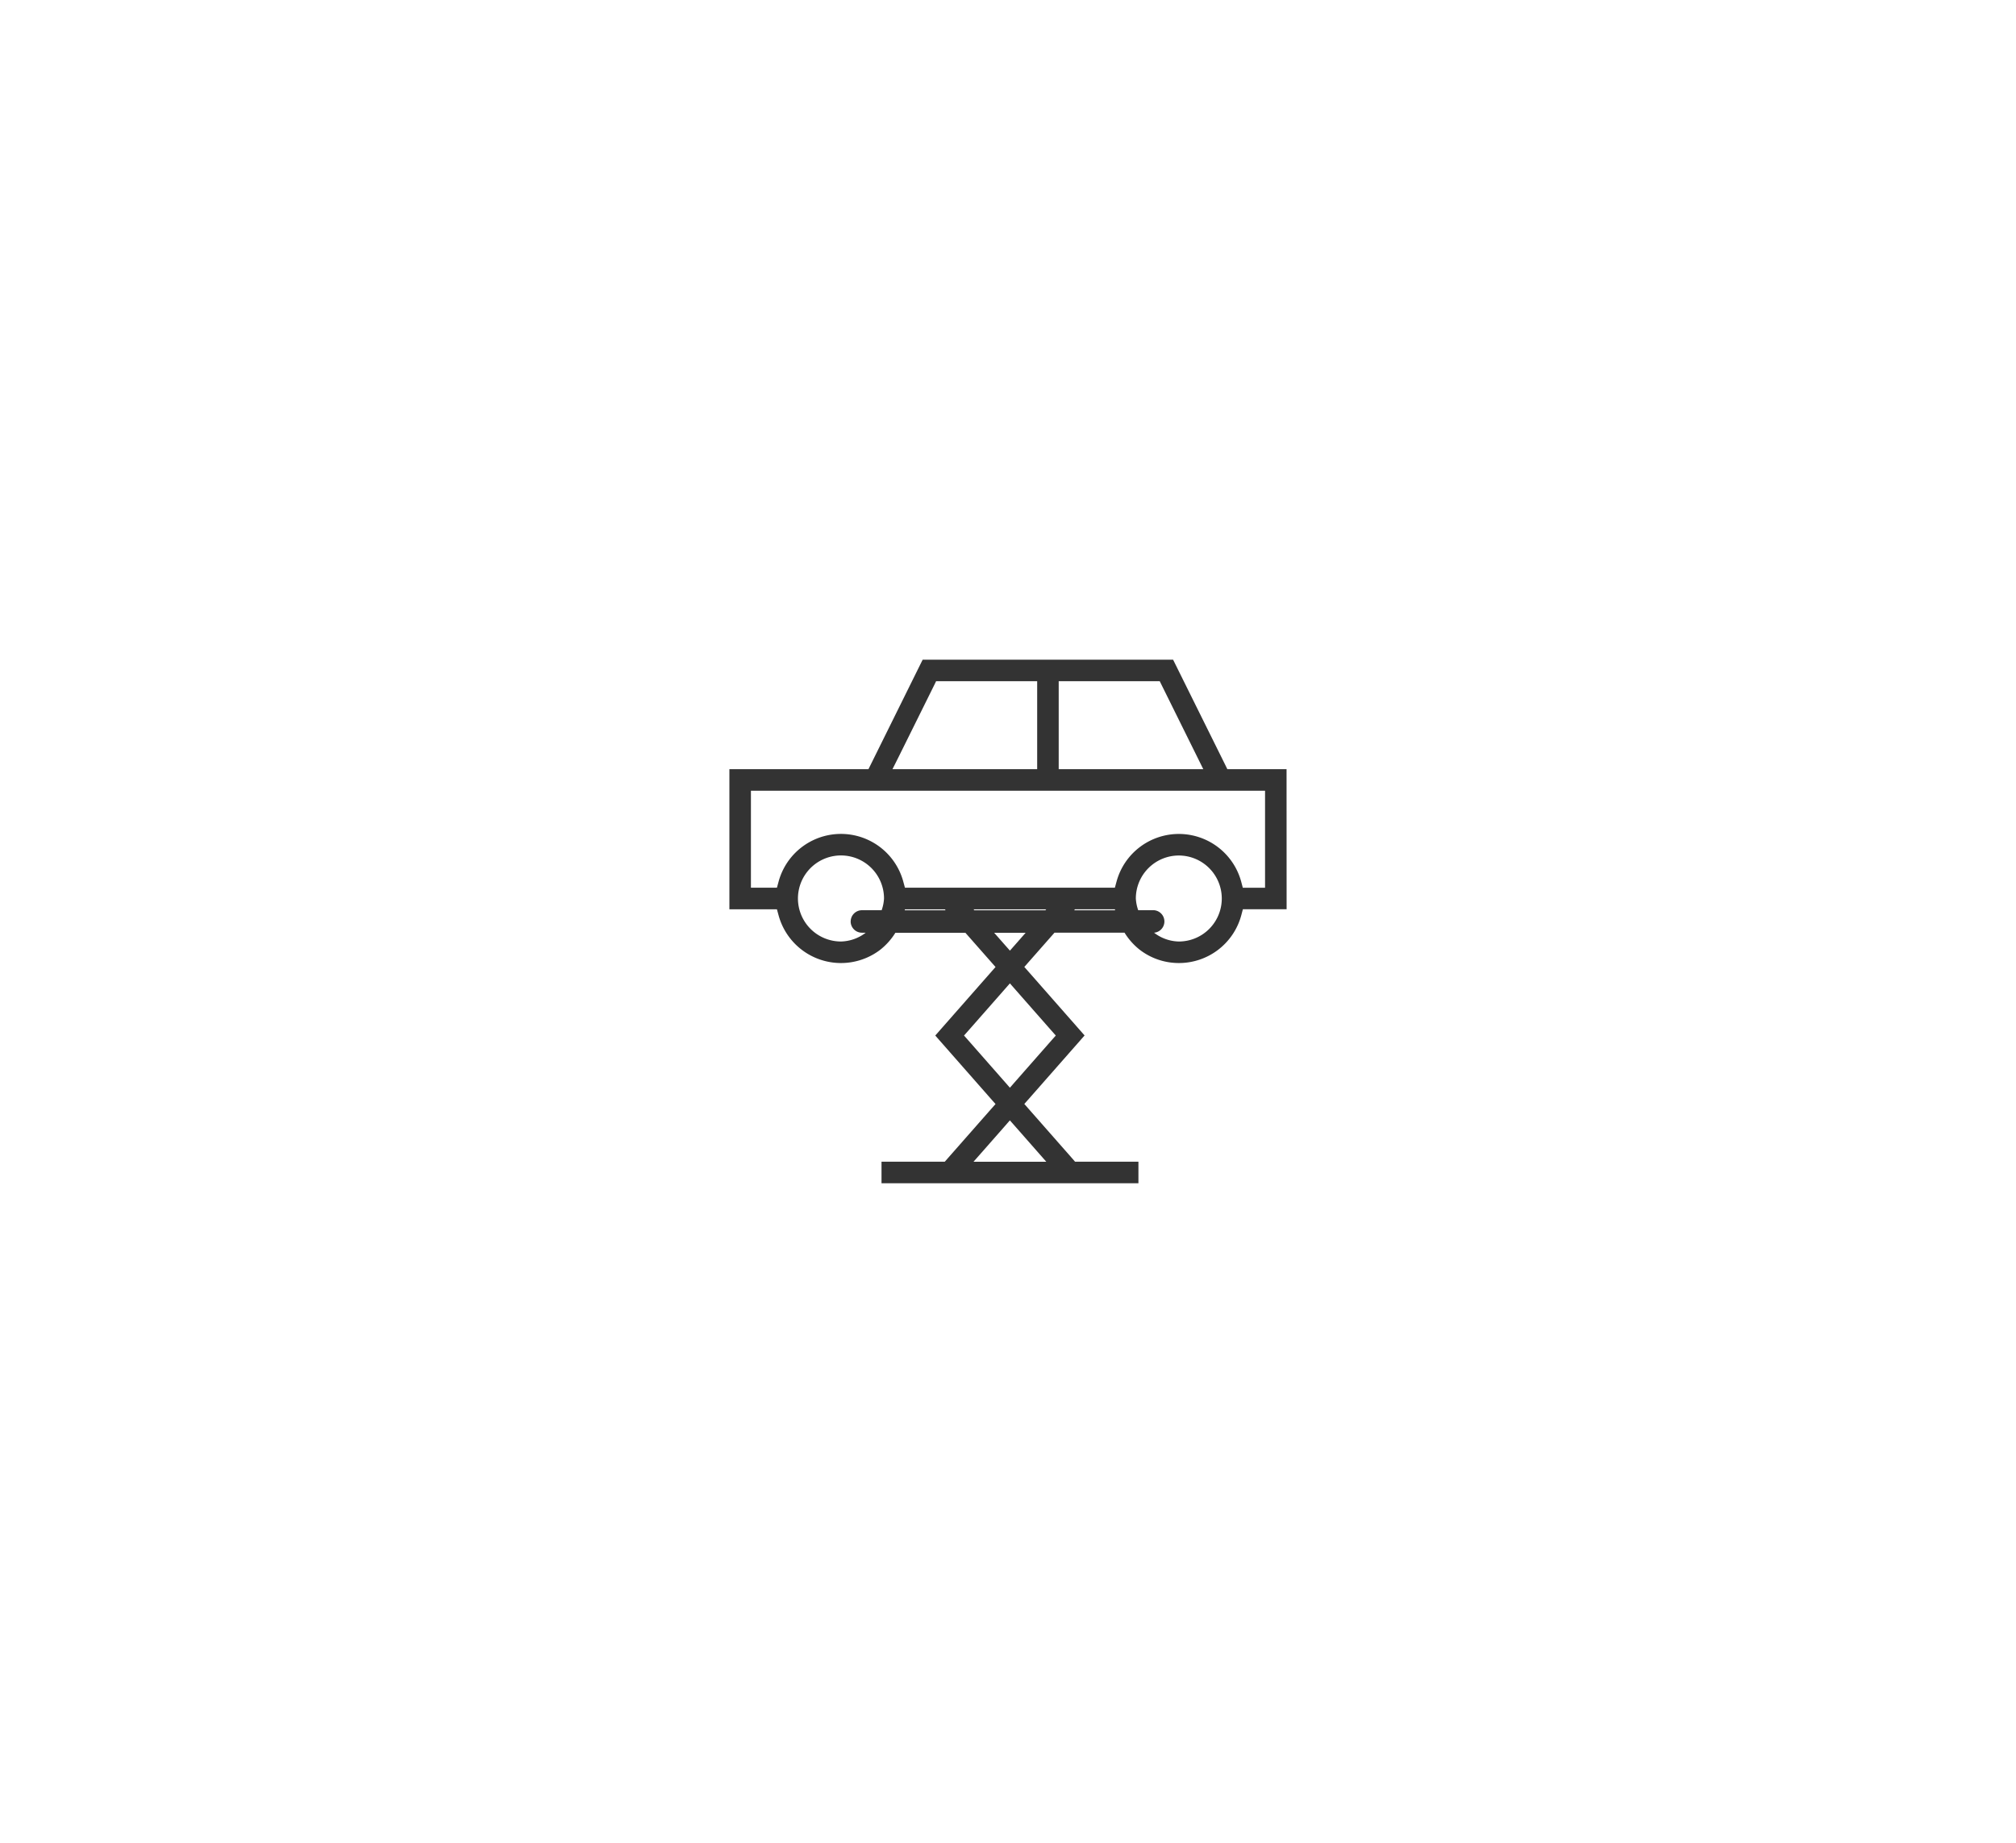 <svg id="Group_342" data-name="Group 342" xmlns="http://www.w3.org/2000/svg" xmlns:xlink="http://www.w3.org/1999/xlink" width="196.429" height="179.617" viewBox="0 0 196.429 179.617">
  <rect x="0" y="0" width="196.429" height="179.617" fill="#333333" stroke="none"/>
  <defs>
    <clipPath id="clip-path">
      <rect id="Rectangle_689" data-name="Rectangle 689" width="196.429" height="179.617" fill="none"/>
    </clipPath>
  </defs>
  <path id="Path_1346" data-name="Path 1346" d="M37.886,24.686h1.236l-.548-1.108-3.482-7.034-.214-.433H25.034v8.575H37.886Z" transform="translate(78.121 50.278)" fill="#fff"/>
  <path id="Path_1347" data-name="Path 1347" d="M24.952,21.507H21.417l-.025.091h3.989l-.082-.091Z" transform="translate(66.756 67.114)" fill="#fff"/>
  <path id="Path_1348" data-name="Path 1348" d="M25.99,27.157l-1.846,2.1-1.125,1.277h7.092L28.99,29.258l-1.846-2.1-.581-.659Z" transform="translate(71.834 82.688)" fill="#fff"/>
  <path id="Path_1349" data-name="Path 1349" d="M28.409,21.507h-5.39l.082.091h6.927l.082-.091Z" transform="translate(71.833 67.114)" fill="#fff"/>
  <g id="Group_341" data-name="Group 341" transform="translate(0 0)">
    <g id="Group_340" data-name="Group 340" clip-path="url(#clip-path)">
      <path id="Path_1350" data-name="Path 1350" d="M24.01,26.666a1.1,1.1,0,0,1,1.1-1.1h1.916a4.072,4.072,0,0,0,.231-1.146,4.193,4.193,0,1,0-7.157,2.967h0a4.2,4.2,0,0,0,2.959,1.228,4.112,4.112,0,0,0,2.415-.857h-.367a1.1,1.1,0,0,1-1.1-1.1" transform="translate(58.877 63.142)" fill="#fff"/>
      <path id="Path_1351" data-name="Path 1351" d="M34.426,24.686H35.2V16.111H25.352l-.21.433-3.486,7.034L21.1,24.686H34.426Z" transform="translate(65.857 50.278)" fill="#fff"/>
      <path id="Path_1352" data-name="Path 1352" d="M23.507,22.061l.96,1.088.577.655.577-.655.956-1.088Z" transform="translate(73.357 68.844)" fill="#fff"/>
      <path id="Path_1353" data-name="Path 1353" d="M27.266,23.258l-.577.659-3.445,3.919-.449.507.449.507,3.445,3.919.577.659.577-.659,3.445-3.919.449-.507-.449-.507-3.445-3.919Z" transform="translate(71.134 72.578)" fill="#fff"/>
      <path id="Path_1354" data-name="Path 1354" d="M0,179.616H196.429V0H0Zm125.361-91H121.1l-.152.573a6.288,6.288,0,0,1-6.082,4.669,6.243,6.243,0,0,1-3.824-1.3h0a6.348,6.348,0,0,1-1.471-1.656h-6.828l-2.489,2.827-.449.511.449.507,5.423,6.169-5.423,6.169-.449.507.449.511,4.269,4.854.227.264h6.173v2.1H85.89v-2.1h6.164l.231-.264,4.269-4.854L97,107.6l-.449-.507-5.423-6.169,5.423-6.169L97,94.246l-.449-.511-2.489-2.827H87.242a6.438,6.438,0,0,1-1.475,1.656,6.3,6.3,0,0,1-9.91-3.371l-.157-.573H71.068V74.965H84.617l.214-.429L89.9,64.293h24.4l5.077,10.244.21.429h5.769Z" transform="translate(0 -0.003)" fill="#fff"/>
      <path id="Path_1355" data-name="Path 1355" d="M17.756,18.7v9.453H20.29l.157-.577a6.294,6.294,0,0,1,12.16,0l.157.577H53.218l.157-.577a6.282,6.282,0,0,1,2.25-3.367l0,0a6.295,6.295,0,0,1,9.906,3.371l.152.577H67.85V18.7H17.756Z" transform="translate(55.41 58.362)" fill="#fff"/>
      <path id="Path_1356" data-name="Path 1356" d="M31.049,20.234a4.183,4.183,0,0,0-2.963,1.228v0a4.183,4.183,0,0,0-1.228,2.963,4.073,4.073,0,0,0,.231,1.141h1.545a1.1,1.1,0,0,1,0,2.192,4.082,4.082,0,0,0,2.411.857,4.183,4.183,0,0,0,2.963-1.228v0a4.193,4.193,0,0,0-2.963-7.153" transform="translate(83.813 63.142)" fill="#fff"/>
      <path id="Path_1357" data-name="Path 1357" d="M28.778,21.507h-3.3L25.4,21.6h3.993l-.025-.095Z" transform="translate(79.26 67.113)" fill="#fff"/>
    </g>
  </g>
</svg>
